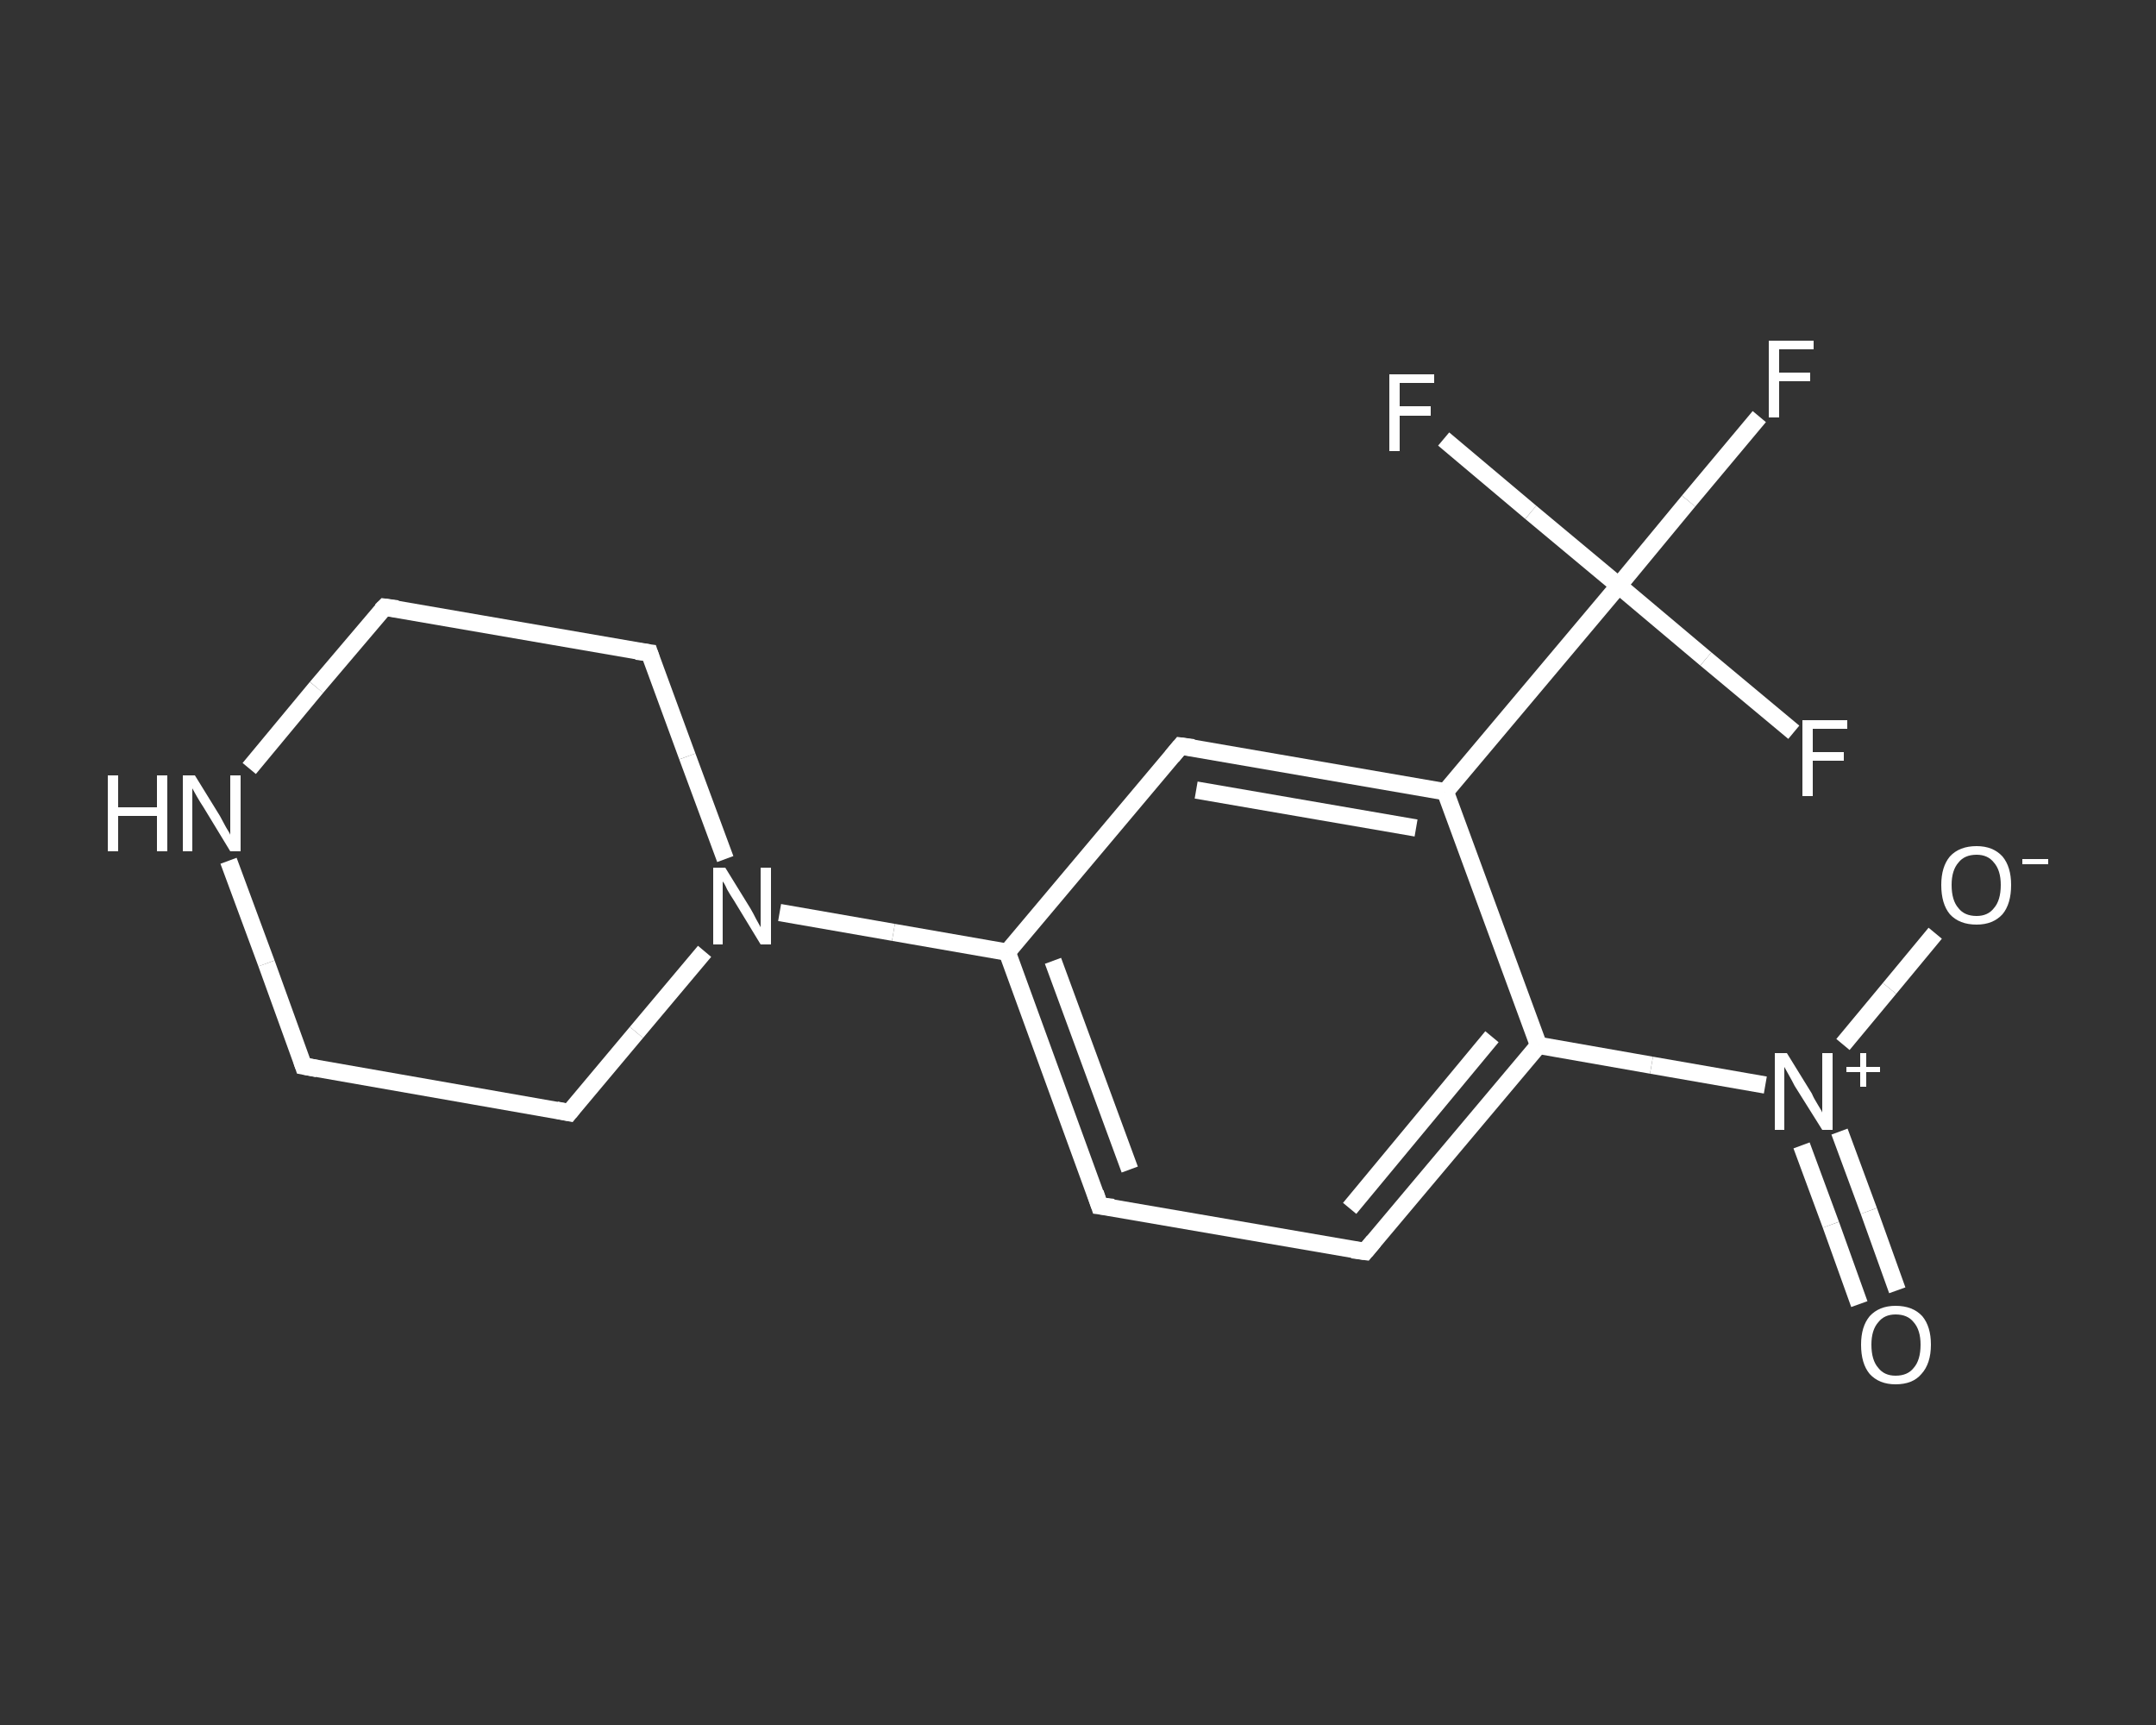 <?xml version='1.0' encoding='iso-8859-1'?>
<svg version='1.1' baseProfile='full'
              xmlns='http://www.w3.org/2000/svg'
                      xmlns:rdkit='http://www.rdkit.org/xml'
                      xmlns:xlink='http://www.w3.org/1999/xlink'
                  xml:space='preserve'
width='250px' height='200px' viewBox='0 0 250 200'>
<rect x="0" y="0" width="250" height="200" fill="#333333" stroke="none"/>
<!-- END OF HEADER -->
<rect style='opacity:1.0;fill:transparent;stroke:none' width='250.0' height='200.0' x='0.0' y='0.0'> </rect>
<path class='bond-0 atom-0 atom-1' d='M 215.6,151.2 L 212.3,142.0' style='fill:none;fill-rule:evenodd;stroke:#FFFFFF;stroke-width:2.0px;stroke-linecap:butt;stroke-linejoin:miter;stroke-opacity:1' />
<path class='bond-0 atom-0 atom-1' d='M 212.3,142.0 L 208.9,132.8' style='fill:none;fill-rule:evenodd;stroke:#FFFFFF;stroke-width:2.0px;stroke-linecap:butt;stroke-linejoin:miter;stroke-opacity:1' />
<path class='bond-0 atom-0 atom-1' d='M 220.0,149.6 L 216.7,140.4' style='fill:none;fill-rule:evenodd;stroke:#FFFFFF;stroke-width:2.0px;stroke-linecap:butt;stroke-linejoin:miter;stroke-opacity:1' />
<path class='bond-0 atom-0 atom-1' d='M 216.7,140.4 L 213.3,131.2' style='fill:none;fill-rule:evenodd;stroke:#FFFFFF;stroke-width:2.0px;stroke-linecap:butt;stroke-linejoin:miter;stroke-opacity:1' />
<path class='bond-1 atom-1 atom-2' d='M 213.7,121.1 L 219.1,114.6' style='fill:none;fill-rule:evenodd;stroke:#FFFFFF;stroke-width:2.0px;stroke-linecap:butt;stroke-linejoin:miter;stroke-opacity:1' />
<path class='bond-1 atom-1 atom-2' d='M 219.1,114.6 L 224.4,108.2' style='fill:none;fill-rule:evenodd;stroke:#FFFFFF;stroke-width:2.0px;stroke-linecap:butt;stroke-linejoin:miter;stroke-opacity:1' />
<path class='bond-2 atom-1 atom-3' d='M 204.7,125.8 L 191.5,123.5' style='fill:none;fill-rule:evenodd;stroke:#FFFFFF;stroke-width:2.0px;stroke-linecap:butt;stroke-linejoin:miter;stroke-opacity:1' />
<path class='bond-2 atom-1 atom-3' d='M 191.5,123.5 L 178.4,121.2' style='fill:none;fill-rule:evenodd;stroke:#FFFFFF;stroke-width:2.0px;stroke-linecap:butt;stroke-linejoin:miter;stroke-opacity:1' />
<path class='bond-3 atom-3 atom-4' d='M 178.4,121.2 L 158.3,145.1' style='fill:none;fill-rule:evenodd;stroke:#FFFFFF;stroke-width:2.0px;stroke-linecap:butt;stroke-linejoin:miter;stroke-opacity:1' />
<path class='bond-3 atom-3 atom-4' d='M 173.0,120.2 L 156.5,140.1' style='fill:none;fill-rule:evenodd;stroke:#FFFFFF;stroke-width:2.0px;stroke-linecap:butt;stroke-linejoin:miter;stroke-opacity:1' />
<path class='bond-4 atom-4 atom-5' d='M 158.3,145.1 L 127.5,139.8' style='fill:none;fill-rule:evenodd;stroke:#FFFFFF;stroke-width:2.0px;stroke-linecap:butt;stroke-linejoin:miter;stroke-opacity:1' />
<path class='bond-5 atom-5 atom-6' d='M 127.5,139.8 L 116.8,110.4' style='fill:none;fill-rule:evenodd;stroke:#FFFFFF;stroke-width:2.0px;stroke-linecap:butt;stroke-linejoin:miter;stroke-opacity:1' />
<path class='bond-5 atom-5 atom-6' d='M 131.0,135.6 L 122.1,111.4' style='fill:none;fill-rule:evenodd;stroke:#FFFFFF;stroke-width:2.0px;stroke-linecap:butt;stroke-linejoin:miter;stroke-opacity:1' />
<path class='bond-6 atom-6 atom-7' d='M 116.8,110.4 L 103.6,108.1' style='fill:none;fill-rule:evenodd;stroke:#FFFFFF;stroke-width:2.0px;stroke-linecap:butt;stroke-linejoin:miter;stroke-opacity:1' />
<path class='bond-6 atom-6 atom-7' d='M 103.6,108.1 L 90.4,105.8' style='fill:none;fill-rule:evenodd;stroke:#FFFFFF;stroke-width:2.0px;stroke-linecap:butt;stroke-linejoin:miter;stroke-opacity:1' />
<path class='bond-7 atom-7 atom-8' d='M 84.1,99.6 L 79.7,87.7' style='fill:none;fill-rule:evenodd;stroke:#FFFFFF;stroke-width:2.0px;stroke-linecap:butt;stroke-linejoin:miter;stroke-opacity:1' />
<path class='bond-7 atom-7 atom-8' d='M 79.7,87.7 L 75.3,75.7' style='fill:none;fill-rule:evenodd;stroke:#FFFFFF;stroke-width:2.0px;stroke-linecap:butt;stroke-linejoin:miter;stroke-opacity:1' />
<path class='bond-8 atom-8 atom-9' d='M 75.3,75.7 L 44.6,70.4' style='fill:none;fill-rule:evenodd;stroke:#FFFFFF;stroke-width:2.0px;stroke-linecap:butt;stroke-linejoin:miter;stroke-opacity:1' />
<path class='bond-9 atom-9 atom-10' d='M 44.6,70.4 L 36.7,79.7' style='fill:none;fill-rule:evenodd;stroke:#FFFFFF;stroke-width:2.0px;stroke-linecap:butt;stroke-linejoin:miter;stroke-opacity:1' />
<path class='bond-9 atom-9 atom-10' d='M 36.7,79.7 L 28.9,89.1' style='fill:none;fill-rule:evenodd;stroke:#FFFFFF;stroke-width:2.0px;stroke-linecap:butt;stroke-linejoin:miter;stroke-opacity:1' />
<path class='bond-10 atom-10 atom-11' d='M 26.5,99.8 L 30.9,111.7' style='fill:none;fill-rule:evenodd;stroke:#FFFFFF;stroke-width:2.0px;stroke-linecap:butt;stroke-linejoin:miter;stroke-opacity:1' />
<path class='bond-10 atom-10 atom-11' d='M 30.9,111.7 L 35.2,123.6' style='fill:none;fill-rule:evenodd;stroke:#FFFFFF;stroke-width:2.0px;stroke-linecap:butt;stroke-linejoin:miter;stroke-opacity:1' />
<path class='bond-11 atom-11 atom-12' d='M 35.2,123.6 L 66.0,129.0' style='fill:none;fill-rule:evenodd;stroke:#FFFFFF;stroke-width:2.0px;stroke-linecap:butt;stroke-linejoin:miter;stroke-opacity:1' />
<path class='bond-12 atom-6 atom-13' d='M 116.8,110.4 L 136.9,86.5' style='fill:none;fill-rule:evenodd;stroke:#FFFFFF;stroke-width:2.0px;stroke-linecap:butt;stroke-linejoin:miter;stroke-opacity:1' />
<path class='bond-13 atom-13 atom-14' d='M 136.9,86.5 L 167.6,91.8' style='fill:none;fill-rule:evenodd;stroke:#FFFFFF;stroke-width:2.0px;stroke-linecap:butt;stroke-linejoin:miter;stroke-opacity:1' />
<path class='bond-13 atom-13 atom-14' d='M 138.7,91.6 L 164.2,96.0' style='fill:none;fill-rule:evenodd;stroke:#FFFFFF;stroke-width:2.0px;stroke-linecap:butt;stroke-linejoin:miter;stroke-opacity:1' />
<path class='bond-14 atom-14 atom-15' d='M 167.6,91.8 L 187.7,67.9' style='fill:none;fill-rule:evenodd;stroke:#FFFFFF;stroke-width:2.0px;stroke-linecap:butt;stroke-linejoin:miter;stroke-opacity:1' />
<path class='bond-15 atom-15 atom-16' d='M 187.7,67.9 L 195.8,58.1' style='fill:none;fill-rule:evenodd;stroke:#FFFFFF;stroke-width:2.0px;stroke-linecap:butt;stroke-linejoin:miter;stroke-opacity:1' />
<path class='bond-15 atom-15 atom-16' d='M 195.8,58.1 L 204.0,48.3' style='fill:none;fill-rule:evenodd;stroke:#FFFFFF;stroke-width:2.0px;stroke-linecap:butt;stroke-linejoin:miter;stroke-opacity:1' />
<path class='bond-16 atom-15 atom-17' d='M 187.7,67.9 L 177.5,59.4' style='fill:none;fill-rule:evenodd;stroke:#FFFFFF;stroke-width:2.0px;stroke-linecap:butt;stroke-linejoin:miter;stroke-opacity:1' />
<path class='bond-16 atom-15 atom-17' d='M 177.5,59.4 L 167.4,50.9' style='fill:none;fill-rule:evenodd;stroke:#FFFFFF;stroke-width:2.0px;stroke-linecap:butt;stroke-linejoin:miter;stroke-opacity:1' />
<path class='bond-17 atom-15 atom-18' d='M 187.7,67.9 L 197.8,76.4' style='fill:none;fill-rule:evenodd;stroke:#FFFFFF;stroke-width:2.0px;stroke-linecap:butt;stroke-linejoin:miter;stroke-opacity:1' />
<path class='bond-17 atom-15 atom-18' d='M 197.8,76.4 L 208.0,84.9' style='fill:none;fill-rule:evenodd;stroke:#FFFFFF;stroke-width:2.0px;stroke-linecap:butt;stroke-linejoin:miter;stroke-opacity:1' />
<path class='bond-18 atom-14 atom-3' d='M 167.6,91.8 L 178.4,121.2' style='fill:none;fill-rule:evenodd;stroke:#FFFFFF;stroke-width:2.0px;stroke-linecap:butt;stroke-linejoin:miter;stroke-opacity:1' />
<path class='bond-19 atom-12 atom-7' d='M 66.0,129.0 L 73.8,119.7' style='fill:none;fill-rule:evenodd;stroke:#FFFFFF;stroke-width:2.0px;stroke-linecap:butt;stroke-linejoin:miter;stroke-opacity:1' />
<path class='bond-19 atom-12 atom-7' d='M 73.8,119.7 L 81.7,110.3' style='fill:none;fill-rule:evenodd;stroke:#FFFFFF;stroke-width:2.0px;stroke-linecap:butt;stroke-linejoin:miter;stroke-opacity:1' />
<path d='M 159.3,143.9 L 158.3,145.1 L 156.8,144.9' style='fill:none;stroke:#FFFFFF;stroke-width:2.0px;stroke-linecap:butt;stroke-linejoin:miter;stroke-opacity:1;' />
<path d='M 129.1,140.0 L 127.5,139.8 L 127.0,138.3' style='fill:none;stroke:#FFFFFF;stroke-width:2.0px;stroke-linecap:butt;stroke-linejoin:miter;stroke-opacity:1;' />
<path d='M 75.5,76.3 L 75.3,75.7 L 73.8,75.5' style='fill:none;stroke:#FFFFFF;stroke-width:2.0px;stroke-linecap:butt;stroke-linejoin:miter;stroke-opacity:1;' />
<path d='M 46.1,70.6 L 44.6,70.4 L 44.2,70.8' style='fill:none;stroke:#FFFFFF;stroke-width:2.0px;stroke-linecap:butt;stroke-linejoin:miter;stroke-opacity:1;' />
<path d='M 35.0,123.0 L 35.2,123.6 L 36.8,123.9' style='fill:none;stroke:#FFFFFF;stroke-width:2.0px;stroke-linecap:butt;stroke-linejoin:miter;stroke-opacity:1;' />
<path d='M 64.5,128.7 L 66.0,129.0 L 66.4,128.5' style='fill:none;stroke:#FFFFFF;stroke-width:2.0px;stroke-linecap:butt;stroke-linejoin:miter;stroke-opacity:1;' />
<path d='M 135.9,87.7 L 136.9,86.5 L 138.4,86.7' style='fill:none;stroke:#FFFFFF;stroke-width:2.0px;stroke-linecap:butt;stroke-linejoin:miter;stroke-opacity:1;' />
<path class='atom-0' d='M 215.8 155.9
Q 215.8 153.8, 216.8 152.6
Q 217.9 151.4, 219.8 151.4
Q 221.8 151.4, 222.9 152.6
Q 223.9 153.8, 223.9 155.9
Q 223.9 158.1, 222.8 159.3
Q 221.8 160.5, 219.8 160.5
Q 217.9 160.5, 216.8 159.3
Q 215.8 158.1, 215.8 155.9
M 219.8 159.5
Q 221.2 159.5, 221.9 158.6
Q 222.7 157.7, 222.7 155.9
Q 222.7 154.2, 221.9 153.3
Q 221.2 152.4, 219.8 152.4
Q 218.5 152.4, 217.8 153.3
Q 217.0 154.2, 217.0 155.9
Q 217.0 157.7, 217.8 158.6
Q 218.5 159.5, 219.8 159.5
' fill='#FFFFFF'/>
<path class='atom-1' d='M 207.2 122.1
L 210.1 126.8
Q 210.3 127.3, 210.8 128.1
Q 211.3 128.9, 211.3 129.0
L 211.3 122.1
L 212.5 122.1
L 212.5 131.0
L 211.3 131.0
L 208.1 125.9
Q 207.8 125.3, 207.4 124.6
Q 207.0 123.9, 206.9 123.7
L 206.9 131.0
L 205.8 131.0
L 205.8 122.1
L 207.2 122.1
' fill='#FFFFFF'/>
<path class='atom-1' d='M 214.1 123.7
L 215.7 123.7
L 215.7 122.1
L 216.4 122.1
L 216.4 123.7
L 218.0 123.7
L 218.0 124.3
L 216.4 124.3
L 216.4 126.0
L 215.7 126.0
L 215.7 124.3
L 214.1 124.3
L 214.1 123.7
' fill='#FFFFFF'/>
<path class='atom-2' d='M 225.1 102.6
Q 225.1 100.5, 226.1 99.3
Q 227.2 98.1, 229.2 98.1
Q 231.1 98.1, 232.2 99.3
Q 233.2 100.5, 233.2 102.6
Q 233.2 104.8, 232.2 106.0
Q 231.1 107.2, 229.2 107.2
Q 227.2 107.2, 226.1 106.0
Q 225.1 104.8, 225.1 102.6
M 229.2 106.2
Q 230.5 106.2, 231.2 105.3
Q 232.0 104.4, 232.0 102.6
Q 232.0 100.9, 231.2 100.0
Q 230.5 99.1, 229.2 99.1
Q 227.8 99.1, 227.1 100.0
Q 226.3 100.9, 226.3 102.6
Q 226.3 104.4, 227.1 105.3
Q 227.8 106.2, 229.2 106.2
' fill='#FFFFFF'/>
<path class='atom-2' d='M 234.5 99.6
L 237.5 99.6
L 237.5 100.2
L 234.5 100.2
L 234.5 99.6
' fill='#FFFFFF'/>
<path class='atom-7' d='M 84.1 100.6
L 87.0 105.3
Q 87.3 105.8, 87.7 106.6
Q 88.2 107.5, 88.2 107.5
L 88.2 100.6
L 89.4 100.6
L 89.4 109.5
L 88.2 109.5
L 85.1 104.4
Q 84.7 103.8, 84.3 103.1
Q 84.0 102.4, 83.8 102.2
L 83.8 109.5
L 82.7 109.5
L 82.7 100.6
L 84.1 100.6
' fill='#FFFFFF'/>
<path class='atom-10' d='M 12.5 89.9
L 13.7 89.9
L 13.7 93.6
L 18.2 93.6
L 18.2 89.9
L 19.4 89.9
L 19.4 98.7
L 18.2 98.7
L 18.2 94.6
L 13.7 94.6
L 13.7 98.7
L 12.5 98.7
L 12.5 89.9
' fill='#FFFFFF'/>
<path class='atom-10' d='M 22.6 89.9
L 25.5 94.6
Q 25.7 95.0, 26.2 95.9
Q 26.7 96.7, 26.7 96.8
L 26.7 89.9
L 27.9 89.9
L 27.9 98.7
L 26.7 98.7
L 23.6 93.6
Q 23.2 93.0, 22.8 92.3
Q 22.4 91.6, 22.3 91.4
L 22.3 98.7
L 21.2 98.7
L 21.2 89.9
L 22.6 89.9
' fill='#FFFFFF'/>
<path class='atom-16' d='M 205.1 39.5
L 210.3 39.5
L 210.3 40.5
L 206.3 40.5
L 206.3 43.2
L 209.9 43.2
L 209.9 44.2
L 206.3 44.2
L 206.3 48.4
L 205.1 48.4
L 205.1 39.5
' fill='#FFFFFF'/>
<path class='atom-17' d='M 161.1 43.4
L 166.3 43.4
L 166.3 44.4
L 162.3 44.4
L 162.3 47.1
L 165.9 47.1
L 165.9 48.2
L 162.3 48.2
L 162.3 52.3
L 161.1 52.3
L 161.1 43.4
' fill='#FFFFFF'/>
<path class='atom-18' d='M 209.0 83.5
L 214.2 83.5
L 214.2 84.5
L 210.2 84.5
L 210.2 87.2
L 213.8 87.2
L 213.8 88.2
L 210.2 88.2
L 210.2 92.3
L 209.0 92.3
L 209.0 83.5
' fill='#FFFFFF'/>
</svg>
